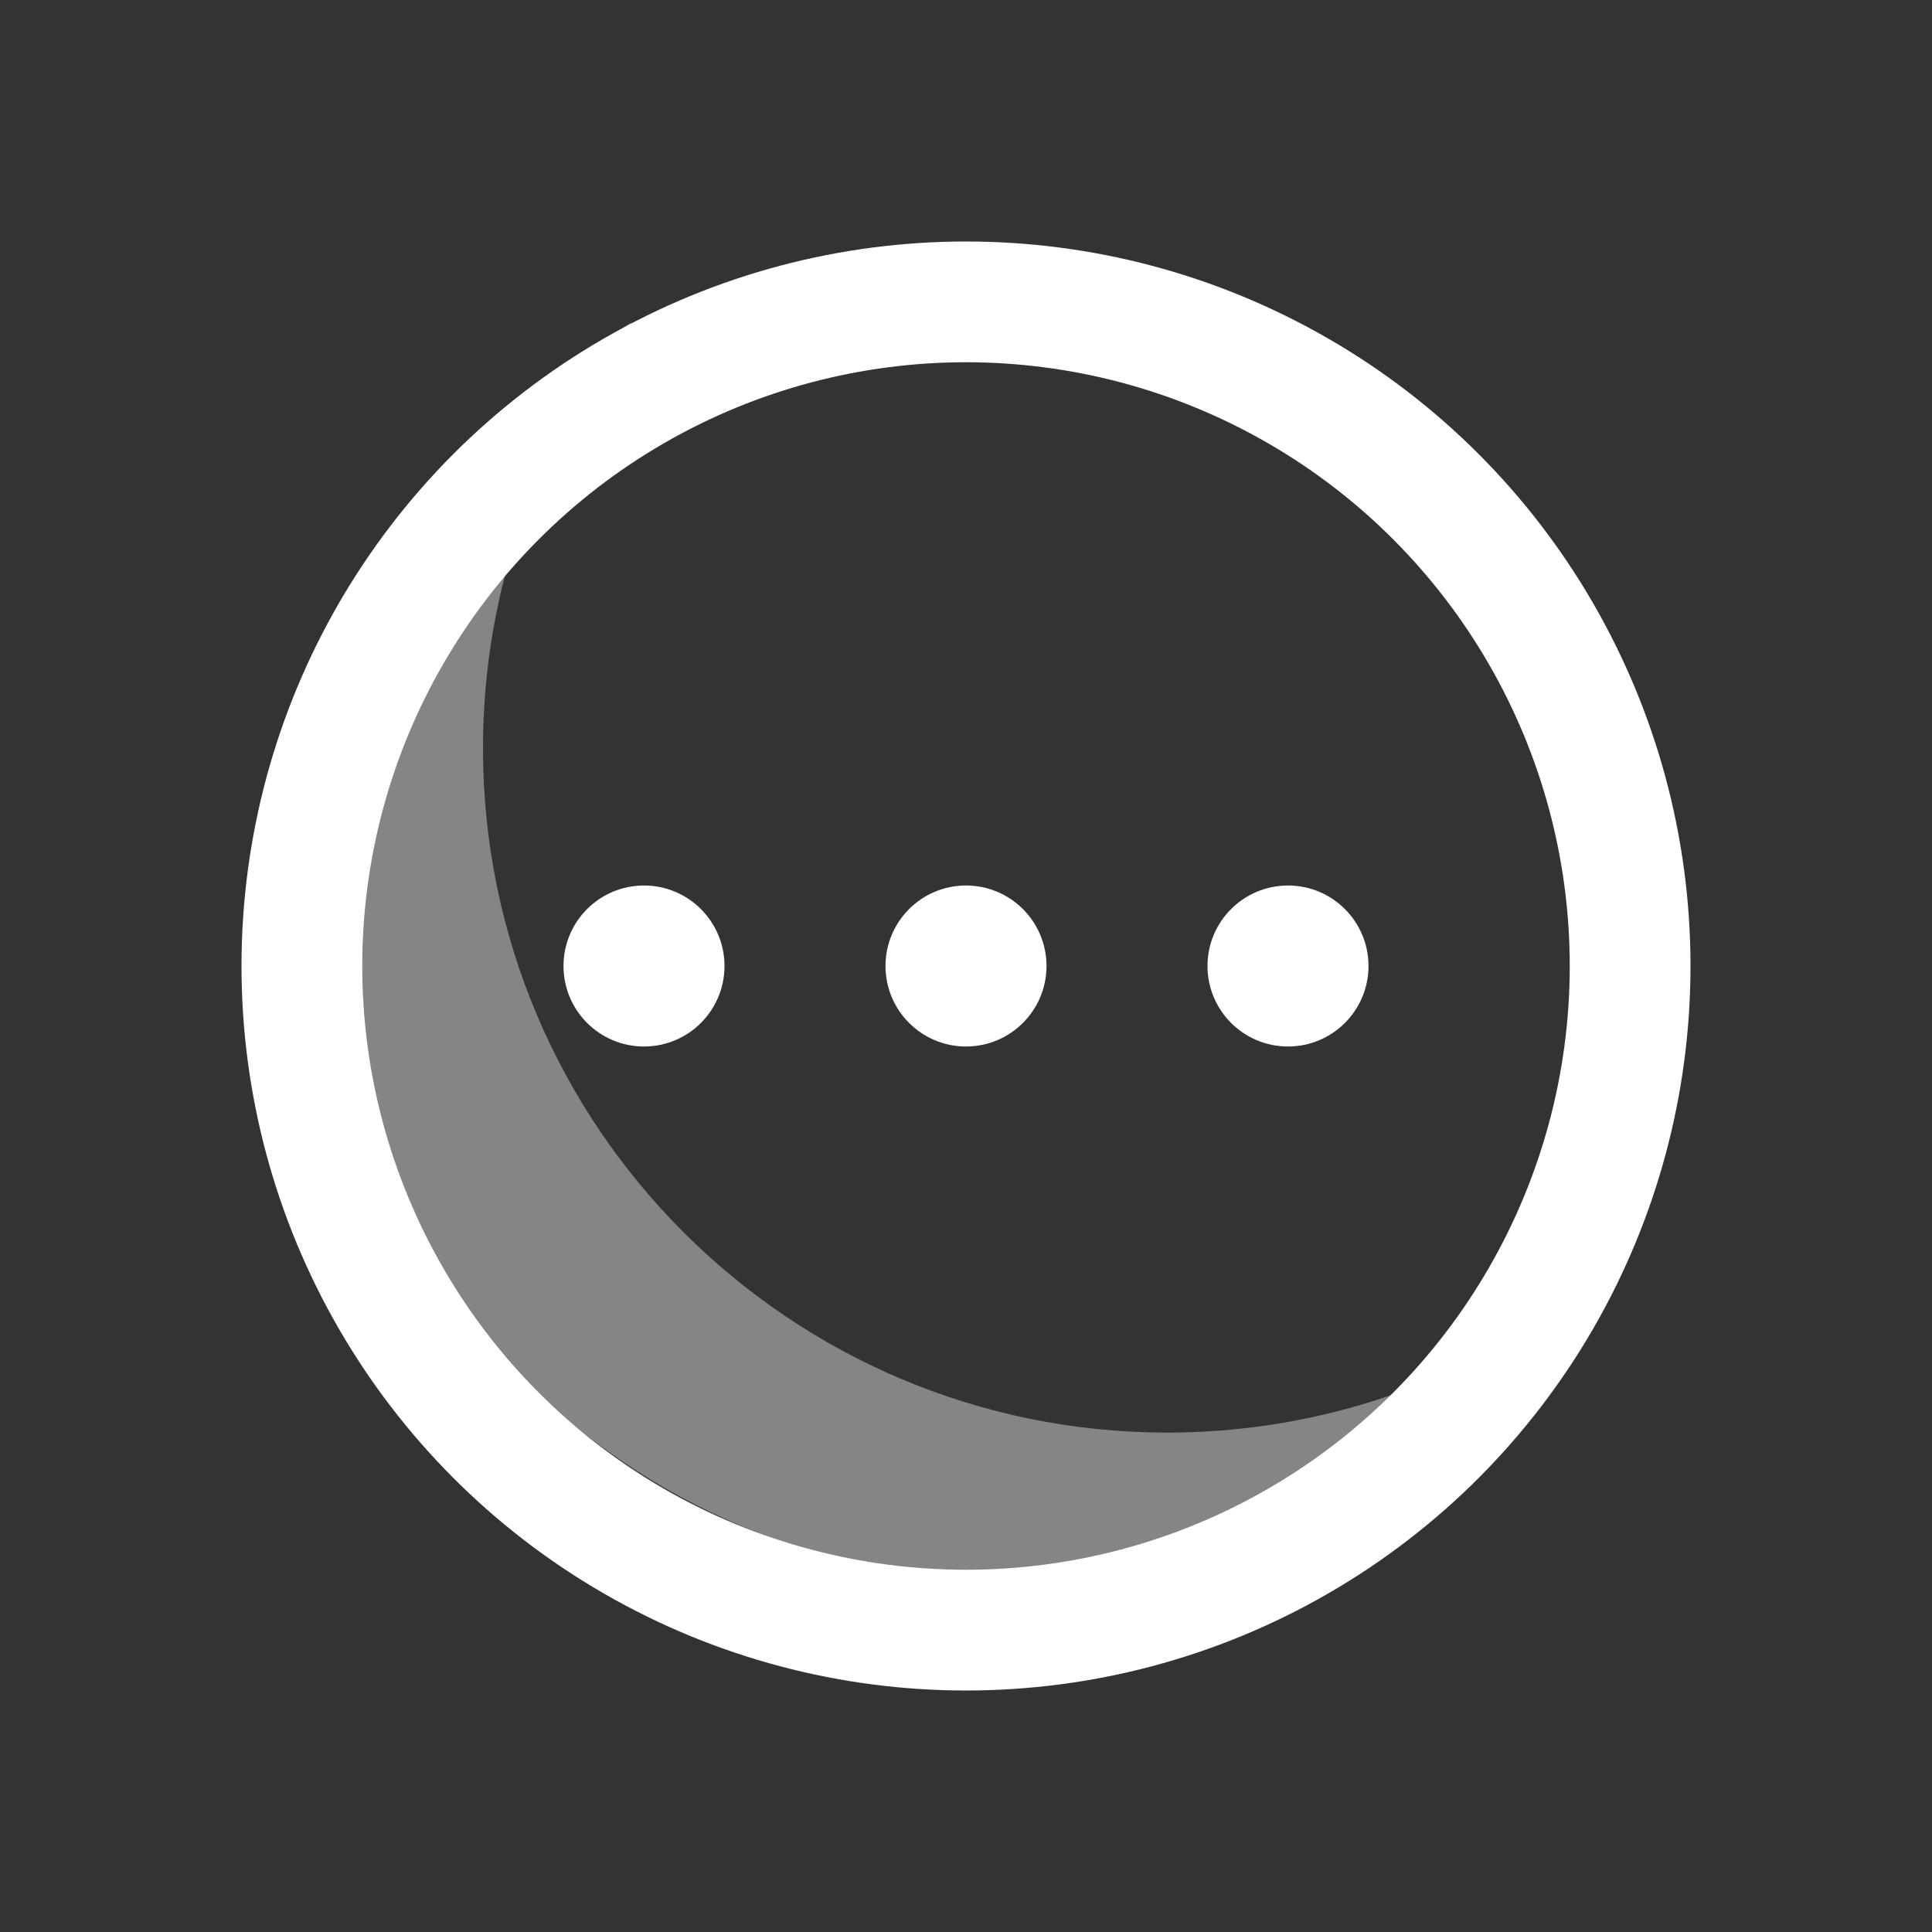 <svg width="24" height="24" viewBox="0 0 24 24" fill="none" xmlns="http://www.w3.org/2000/svg">
<rect x="0" y="0" width="24" height="24" fill="#333333" stroke="none"/>
<circle cx="12" cy="12" r="8.25" stroke="white" stroke-width="1.5"/>
<circle cx="8" cy="12" r="1" fill="white"/>
<circle cx="12" cy="12" r="1" fill="white"/>
<circle cx="16" cy="12" r="1" fill="white"/>
<path fill-rule="evenodd" clip-rule="evenodd" d="M19.149 16.413C17.813 17.287 16.216 17.796 14.5 17.796C9.806 17.796 6 13.99 6 9.296C6 7.293 6.692 5.453 7.851 4C5.532 5.518 4 8.139 4 11.117C4 15.812 7.806 19.617 12.5 19.617C15.192 19.617 17.592 18.366 19.149 16.413Z" fill="white" fill-opacity="0.4"/>
</svg>
